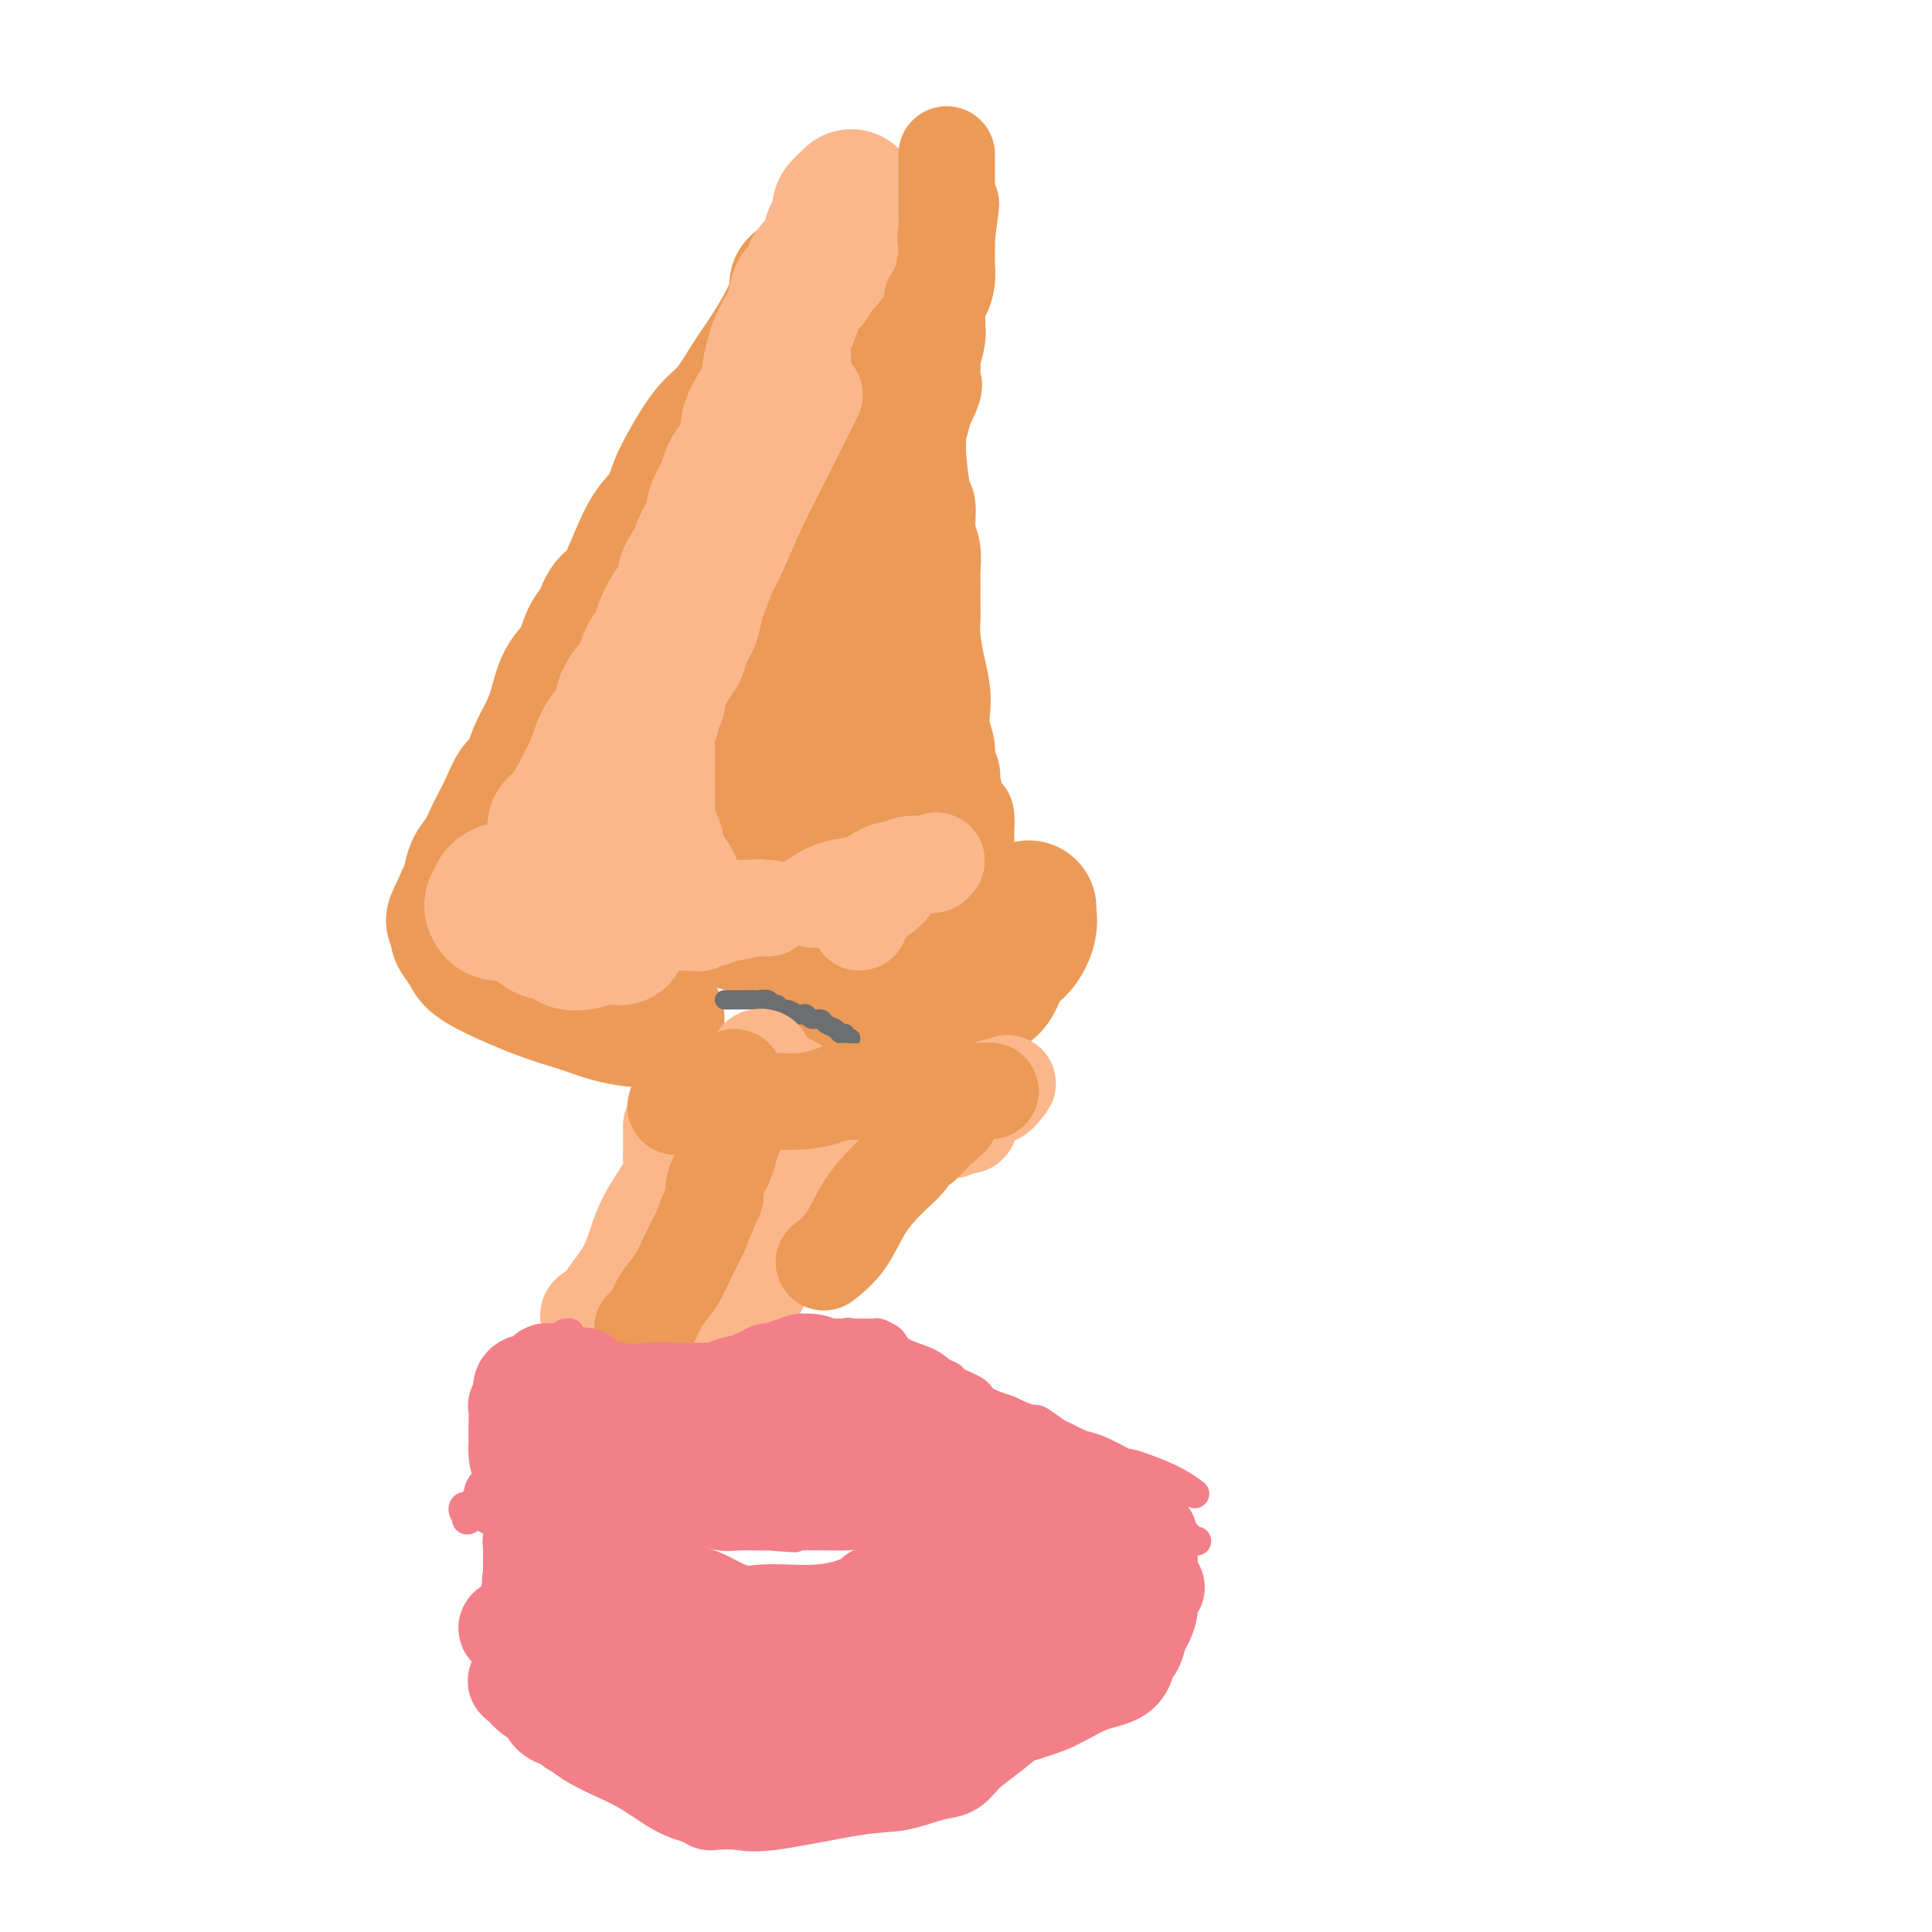 <svg viewBox='0 0 400 400' version='1.1' xmlns='http://www.w3.org/2000/svg' xmlns:xlink='http://www.w3.org/1999/xlink'><g fill='none' stroke='#EC9A57' stroke-width='28' stroke-linecap='round' stroke-linejoin='round'><path d='M165,59c0.070,0.596 0.140,1.193 0,2c-0.140,0.807 -0.491,1.826 -1,3c-0.509,1.174 -1.178,2.503 -2,4c-0.822,1.497 -1.798,3.161 -3,5c-1.202,1.839 -2.630,3.852 -4,6c-1.370,2.148 -2.683,4.431 -4,6c-1.317,1.569 -2.637,2.425 -4,4c-1.363,1.575 -2.770,3.869 -4,6c-1.230,2.131 -2.283,4.098 -3,6c-0.717,1.902 -1.098,3.738 -2,5c-0.902,1.262 -2.325,1.949 -4,5c-1.675,3.051 -3.603,8.466 -5,11c-1.397,2.534 -2.265,2.188 -3,3c-0.735,0.812 -1.338,2.782 -2,4c-0.662,1.218 -1.385,1.684 -2,3c-0.615,1.316 -1.123,3.484 -2,5c-0.877,1.516 -2.122,2.382 -3,4c-0.878,1.618 -1.390,3.989 -2,6c-0.610,2.011 -1.318,3.660 -2,5c-0.682,1.340 -1.338,2.369 -2,4c-0.662,1.631 -1.328,3.863 -2,5c-0.672,1.137 -1.349,1.179 -2,2c-0.651,0.821 -1.277,2.420 -2,4c-0.723,1.580 -1.541,3.141 -2,4c-0.459,0.859 -0.557,1.018 -1,2c-0.443,0.982 -1.232,2.789 -2,4c-0.768,1.211 -1.514,1.826 -2,3c-0.486,1.174 -0.710,2.907 -1,4c-0.290,1.093 -0.645,1.547 -1,2'/><path d='M96,186c-3.483,7.481 -1.691,3.682 -1,3c0.691,-0.682 0.282,1.753 0,3c-0.282,1.247 -0.436,1.307 0,2c0.436,0.693 1.462,2.021 2,3c0.538,0.979 0.589,1.611 3,3c2.411,1.389 7.184,3.535 11,5c3.816,1.465 6.675,2.249 9,3c2.325,0.751 4.115,1.469 6,2c1.885,0.531 3.864,0.874 5,1c1.136,0.126 1.428,0.034 2,0c0.572,-0.034 1.423,-0.009 2,0c0.577,0.009 0.879,0.003 1,0c0.121,-0.003 0.060,-0.001 0,0'/><path d='M213,188c-0.040,0.188 -0.080,0.375 0,1c0.080,0.625 0.279,1.687 0,3c-0.279,1.313 -1.037,2.877 -2,4c-0.963,1.123 -2.131,1.806 -3,3c-0.869,1.194 -1.439,2.901 -2,4c-0.561,1.099 -1.114,1.591 -2,2c-0.886,0.409 -2.104,0.737 -3,1c-0.896,0.263 -1.471,0.463 -4,1c-2.529,0.537 -7.014,1.412 -9,2c-1.986,0.588 -1.473,0.888 -2,1c-0.527,0.112 -2.093,0.036 -3,0c-0.907,-0.036 -1.156,-0.032 -1,0c0.156,0.032 0.716,0.093 0,0c-0.716,-0.093 -2.708,-0.340 -4,-1c-1.292,-0.660 -1.885,-1.732 -3,-3c-1.115,-1.268 -2.751,-2.731 -4,-4c-1.249,-1.269 -2.112,-2.343 -3,-3c-0.888,-0.657 -1.801,-0.898 -3,-2c-1.199,-1.102 -2.685,-3.066 -4,-4c-1.315,-0.934 -2.458,-0.839 -4,-1c-1.542,-0.161 -3.481,-0.579 -5,-1c-1.519,-0.421 -2.618,-0.845 -4,-1c-1.382,-0.155 -3.047,-0.043 -4,0c-0.953,0.043 -1.194,0.015 -2,0c-0.806,-0.015 -2.177,-0.019 -3,0c-0.823,0.019 -1.099,0.060 -3,0c-1.901,-0.060 -5.427,-0.222 -7,0c-1.573,0.222 -1.193,0.829 -2,1c-0.807,0.171 -2.802,-0.094 -4,0c-1.198,0.094 -1.599,0.547 -2,1'/><path d='M121,192c-4.419,0.249 -1.966,-0.127 -1,0c0.966,0.127 0.445,0.758 0,1c-0.445,0.242 -0.812,0.096 -1,0c-0.188,-0.096 -0.195,-0.143 -1,0c-0.805,0.143 -2.407,0.474 -3,1c-0.593,0.526 -0.178,1.245 0,1c0.178,-0.245 0.120,-1.455 0,-2c-0.120,-0.545 -0.303,-0.427 0,-1c0.303,-0.573 1.091,-1.838 2,-3c0.909,-1.162 1.937,-2.220 3,-4c1.063,-1.780 2.161,-4.280 3,-6c0.839,-1.720 1.421,-2.658 2,-4c0.579,-1.342 1.156,-3.086 2,-5c0.844,-1.914 1.957,-3.997 3,-6c1.043,-2.003 2.017,-3.924 3,-6c0.983,-2.076 1.976,-4.305 3,-7c1.024,-2.695 2.079,-5.856 3,-8c0.921,-2.144 1.710,-3.269 3,-5c1.290,-1.731 3.083,-4.066 4,-6c0.917,-1.934 0.959,-3.467 1,-5'/><path d='M147,127c5.632,-11.372 3.712,-6.303 4,-6c0.288,0.303 2.784,-4.161 4,-7c1.216,-2.839 1.153,-4.054 2,-6c0.847,-1.946 2.605,-4.623 4,-7c1.395,-2.377 2.426,-4.453 3,-7c0.574,-2.547 0.692,-5.564 2,-9c1.308,-3.436 3.808,-7.290 5,-10c1.192,-2.710 1.076,-4.276 2,-8c0.924,-3.724 2.888,-9.608 4,-13c1.112,-3.392 1.370,-4.294 2,-5c0.630,-0.706 1.631,-1.215 2,-2c0.369,-0.785 0.108,-1.845 0,-2c-0.108,-0.155 -0.061,0.594 0,1c0.061,0.406 0.137,0.467 0,1c-0.137,0.533 -0.486,1.536 -1,3c-0.514,1.464 -1.194,3.389 -2,6c-0.806,2.611 -1.740,5.909 -3,9c-1.260,3.091 -2.847,5.976 -4,9c-1.153,3.024 -1.874,6.186 -3,10c-1.126,3.814 -2.659,8.278 -4,12c-1.341,3.722 -2.489,6.702 -3,9c-0.511,2.298 -0.384,3.915 -1,7c-0.616,3.085 -1.973,7.638 -3,11c-1.027,3.362 -1.722,5.532 -3,9c-1.278,3.468 -3.139,8.234 -5,13'/><path d='M149,145c-5.408,15.524 -2.926,5.335 -3,5c-0.074,-0.335 -2.702,9.185 -4,14c-1.298,4.815 -1.265,4.923 -2,6c-0.735,1.077 -2.239,3.121 -3,5c-0.761,1.879 -0.779,3.593 -1,5c-0.221,1.407 -0.645,2.509 -1,4c-0.355,1.491 -0.641,3.372 -1,5c-0.359,1.628 -0.792,3.002 -1,4c-0.208,0.998 -0.193,1.619 0,2c0.193,0.381 0.563,0.523 2,-1c1.437,-1.523 3.941,-4.709 6,-8c2.059,-3.291 3.674,-6.686 6,-11c2.326,-4.314 5.362,-9.548 8,-14c2.638,-4.452 4.877,-8.121 7,-13c2.123,-4.879 4.130,-10.969 5,-15c0.870,-4.031 0.604,-6.002 1,-9c0.396,-2.998 1.454,-7.021 2,-10c0.546,-2.979 0.580,-4.912 1,-8c0.420,-3.088 1.227,-7.331 2,-11c0.773,-3.669 1.513,-6.765 2,-9c0.487,-2.235 0.722,-3.608 1,-5c0.278,-1.392 0.599,-2.801 1,-4c0.401,-1.199 0.882,-2.186 1,-3c0.118,-0.814 -0.126,-1.453 0,-2c0.126,-0.547 0.621,-1.002 1,-2c0.379,-0.998 0.640,-2.538 1,-4c0.360,-1.462 0.817,-2.846 1,-4c0.183,-1.154 0.091,-2.077 0,-3'/><path d='M181,59c2.878,-13.918 0.574,-4.214 0,-1c-0.574,3.214 0.583,-0.061 1,-1c0.417,-0.939 0.094,0.458 0,1c-0.094,0.542 0.039,0.230 0,2c-0.039,1.770 -0.251,5.623 -1,9c-0.749,3.377 -2.035,6.278 -3,10c-0.965,3.722 -1.610,8.263 -2,13c-0.390,4.737 -0.525,9.668 -1,15c-0.475,5.332 -1.289,11.064 -2,16c-0.711,4.936 -1.319,9.077 -2,13c-0.681,3.923 -1.436,7.628 -2,10c-0.564,2.372 -0.936,3.410 -1,5c-0.064,1.590 0.179,3.733 0,5c-0.179,1.267 -0.780,1.659 -1,2c-0.220,0.341 -0.059,0.630 0,1c0.059,0.370 0.017,0.820 0,1c-0.017,0.180 -0.008,0.090 0,0'/></g>
<g fill='none' stroke='#FBB78C' stroke-width='28' stroke-linecap='round' stroke-linejoin='round'><path d='M115,172c-0.091,-0.474 -0.182,-0.948 0,-1c0.182,-0.052 0.638,0.318 1,0c0.362,-0.318 0.629,-1.322 1,-2c0.371,-0.678 0.844,-1.028 2,-3c1.156,-1.972 2.995,-5.567 4,-8c1.005,-2.433 1.176,-3.705 2,-5c0.824,-1.295 2.300,-2.615 3,-4c0.700,-1.385 0.625,-2.836 1,-4c0.375,-1.164 1.199,-2.043 2,-3c0.801,-0.957 1.579,-1.993 2,-3c0.421,-1.007 0.484,-1.987 1,-3c0.516,-1.013 1.485,-2.060 2,-3c0.515,-0.940 0.576,-1.774 1,-3c0.424,-1.226 1.212,-2.844 2,-4c0.788,-1.156 1.577,-1.849 2,-3c0.423,-1.151 0.479,-2.761 1,-4c0.521,-1.239 1.505,-2.106 2,-3c0.495,-0.894 0.499,-1.814 1,-3c0.501,-1.186 1.499,-2.637 2,-4c0.501,-1.363 0.507,-2.637 1,-4c0.493,-1.363 1.475,-2.814 2,-4c0.525,-1.186 0.592,-2.108 1,-3c0.408,-0.892 1.156,-1.756 2,-3c0.844,-1.244 1.783,-2.870 2,-4c0.217,-1.130 -0.288,-1.766 0,-3c0.288,-1.234 1.368,-3.067 2,-4c0.632,-0.933 0.816,-0.967 1,-1'/><path d='M158,83c7.119,-14.702 3.417,-6.956 2,-5c-1.417,1.956 -0.548,-1.879 0,-4c0.548,-2.121 0.776,-2.528 1,-3c0.224,-0.472 0.446,-1.009 1,-2c0.554,-0.991 1.441,-2.438 2,-4c0.559,-1.562 0.791,-3.241 1,-4c0.209,-0.759 0.394,-0.597 1,-1c0.606,-0.403 1.633,-1.370 2,-2c0.367,-0.630 0.074,-0.925 0,-1c-0.074,-0.075 0.072,0.068 0,0c-0.072,-0.068 -0.360,-0.347 0,-1c0.360,-0.653 1.368,-1.680 2,-2c0.632,-0.320 0.887,0.066 1,0c0.113,-0.066 0.086,-0.582 0,-1c-0.086,-0.418 -0.229,-0.736 0,-1c0.229,-0.264 0.830,-0.475 1,-1c0.170,-0.525 -0.091,-1.363 0,-2c0.091,-0.637 0.533,-1.071 1,-2c0.467,-0.929 0.960,-2.352 1,-3c0.040,-0.648 -0.374,-0.521 0,-1c0.374,-0.479 1.535,-1.566 2,-2c0.465,-0.434 0.232,-0.217 0,0'/><path d='M108,184c-0.259,0.024 -0.518,0.048 -1,0c-0.482,-0.048 -1.187,-0.168 -2,0c-0.813,0.168 -1.733,0.623 -2,1c-0.267,0.377 0.118,0.676 0,1c-0.118,0.324 -0.739,0.674 -1,1c-0.261,0.326 -0.163,0.629 0,1c0.163,0.371 0.390,0.811 1,1c0.610,0.189 1.605,0.125 2,0c0.395,-0.125 0.192,-0.313 1,0c0.808,0.313 2.626,1.127 4,2c1.374,0.873 2.303,1.804 3,2c0.697,0.196 1.161,-0.344 2,0c0.839,0.344 2.054,1.570 3,2c0.946,0.430 1.623,0.064 2,0c0.377,-0.064 0.455,0.175 1,0c0.545,-0.175 1.558,-0.765 3,-1c1.442,-0.235 3.314,-0.114 4,0c0.686,0.114 0.185,0.223 0,0c-0.185,-0.223 -0.053,-0.778 0,-1c0.053,-0.222 0.026,-0.111 0,0'/><path d='M128,193c1.547,-0.394 0.414,-0.379 0,-1c-0.414,-0.621 -0.110,-1.880 0,-3c0.110,-1.120 0.026,-2.103 0,-3c-0.026,-0.897 0.005,-1.707 0,-2c-0.005,-0.293 -0.044,-0.067 0,0c0.044,0.067 0.173,-0.024 0,0c-0.173,0.024 -0.649,0.164 -1,0c-0.351,-0.164 -0.577,-0.632 -1,-1c-0.423,-0.368 -1.041,-0.635 -2,-1c-0.959,-0.365 -2.258,-0.829 -3,-1c-0.742,-0.171 -0.926,-0.049 -1,0c-0.074,0.049 -0.037,0.024 0,0'/></g>
<g fill='none' stroke='#6D6E70' stroke-width='4' stroke-linecap='round' stroke-linejoin='round'><path d='M150,207c0.336,-0.000 0.671,-0.000 1,0c0.329,0.000 0.650,0.000 1,0c0.350,-0.000 0.727,-0.001 1,0c0.273,0.001 0.440,0.004 1,0c0.560,-0.004 1.513,-0.016 2,0c0.487,0.016 0.507,0.061 1,0c0.493,-0.061 1.458,-0.228 2,0c0.542,0.228 0.660,0.849 1,1c0.340,0.151 0.903,-0.170 1,0c0.097,0.170 -0.272,0.829 0,1c0.272,0.171 1.185,-0.146 2,0c0.815,0.146 1.532,0.756 2,1c0.468,0.244 0.688,0.121 1,0c0.312,-0.121 0.717,-0.240 1,0c0.283,0.240 0.443,0.839 1,1c0.557,0.161 1.512,-0.116 2,0c0.488,0.116 0.508,0.623 1,1c0.492,0.377 1.456,0.623 2,1c0.544,0.377 0.668,0.886 1,1c0.332,0.114 0.873,-0.165 1,0c0.127,0.165 -0.158,0.775 0,1c0.158,0.225 0.759,0.064 1,0c0.241,-0.064 0.120,-0.032 0,0'/></g>
<g fill='none' stroke='#EC9A57' stroke-width='20' stroke-linecap='round' stroke-linejoin='round'><path d='M167,174c-0.193,0.483 -0.386,0.966 0,1c0.386,0.034 1.351,-0.379 2,0c0.649,0.379 0.982,1.552 2,3c1.018,1.448 2.720,3.173 4,4c1.280,0.827 2.138,0.757 3,1c0.862,0.243 1.729,0.798 2,1c0.271,0.202 -0.054,0.050 0,0c0.054,-0.050 0.486,0.003 1,0c0.514,-0.003 1.111,-0.060 2,0c0.889,0.060 2.069,0.237 3,1c0.931,0.763 1.612,2.110 3,3c1.388,0.890 3.481,1.321 5,2c1.519,0.679 2.463,1.604 3,2c0.537,0.396 0.666,0.261 1,0c0.334,-0.261 0.874,-0.650 1,-1c0.126,-0.350 -0.162,-0.661 0,-1c0.162,-0.339 0.776,-0.707 1,-2c0.224,-1.293 0.060,-3.512 0,-5c-0.060,-1.488 -0.016,-2.247 0,-3c0.016,-0.753 0.005,-1.501 0,-3c-0.005,-1.499 -0.002,-3.750 0,-6'/><path d='M200,171c0.282,-3.587 -0.512,-2.053 -1,-2c-0.488,0.053 -0.671,-1.375 -1,-3c-0.329,-1.625 -0.805,-3.449 -1,-4c-0.195,-0.551 -0.108,0.170 0,0c0.108,-0.170 0.239,-1.231 0,-2c-0.239,-0.769 -0.848,-1.247 -1,-2c-0.152,-0.753 0.153,-1.781 0,-3c-0.153,-1.219 -0.763,-2.629 -1,-4c-0.237,-1.371 -0.102,-2.702 0,-4c0.102,-1.298 0.171,-2.564 0,-4c-0.171,-1.436 -0.582,-3.043 -1,-5c-0.418,-1.957 -0.844,-4.264 -1,-6c-0.156,-1.736 -0.042,-2.902 0,-4c0.042,-1.098 0.011,-2.127 0,-3c-0.011,-0.873 -0.002,-1.591 0,-2c0.002,-0.409 -0.003,-0.508 0,-1c0.003,-0.492 0.016,-1.375 0,-2c-0.016,-0.625 -0.060,-0.991 0,-2c0.060,-1.009 0.222,-2.663 0,-4c-0.222,-1.337 -0.830,-2.359 -1,-4c-0.170,-1.641 0.098,-3.900 0,-5c-0.098,-1.100 -0.562,-1.041 -1,-3c-0.438,-1.959 -0.849,-5.935 -1,-8c-0.151,-2.065 -0.040,-2.220 0,-3c0.040,-0.780 0.011,-2.185 0,-3c-0.011,-0.815 -0.003,-1.039 0,-1c0.003,0.039 0.001,0.342 0,0c-0.001,-0.342 -0.000,-1.329 0,-2c0.000,-0.671 0.000,-1.027 0,-2c-0.000,-0.973 -0.000,-2.564 0,-4c0.000,-1.436 0.000,-2.718 0,-4'/><path d='M190,75c-0.524,-8.877 -0.334,-2.571 0,-1c0.334,1.571 0.811,-1.595 1,-3c0.189,-1.405 0.089,-1.051 0,-1c-0.089,0.051 -0.167,-0.201 0,-1c0.167,-0.799 0.580,-2.145 1,-3c0.420,-0.855 0.846,-1.218 1,-2c0.154,-0.782 0.037,-1.982 0,-2c-0.037,-0.018 0.007,1.147 0,2c-0.007,0.853 -0.064,1.392 0,2c0.064,0.608 0.250,1.283 0,5c-0.250,3.717 -0.935,10.477 -2,15c-1.065,4.523 -2.510,6.809 -3,9c-0.490,2.191 -0.025,4.288 0,6c0.025,1.712 -0.389,3.038 -1,5c-0.611,1.962 -1.417,4.558 -2,7c-0.583,2.442 -0.941,4.729 -1,7c-0.059,2.271 0.180,4.526 0,6c-0.180,1.474 -0.780,2.169 -1,4c-0.220,1.831 -0.059,4.800 0,7c0.059,2.200 0.017,3.631 0,6c-0.017,2.369 -0.008,5.675 0,8c0.008,2.325 0.016,3.670 0,5c-0.016,1.330 -0.056,2.645 0,6c0.056,3.355 0.207,8.749 0,12c-0.207,3.251 -0.774,4.357 -1,5c-0.226,0.643 -0.113,0.821 0,1'/><path d='M182,180c-0.158,7.526 -0.053,1.343 0,-2c0.053,-3.343 0.053,-3.844 0,-4c-0.053,-0.156 -0.158,0.034 0,-3c0.158,-3.034 0.579,-9.293 1,-14c0.421,-4.707 0.842,-7.862 1,-10c0.158,-2.138 0.054,-3.260 0,-4c-0.054,-0.740 -0.057,-1.100 0,-1c0.057,0.100 0.173,0.660 0,1c-0.173,0.340 -0.634,0.462 -1,2c-0.366,1.538 -0.635,4.494 -1,7c-0.365,2.506 -0.826,4.562 -1,6c-0.174,1.438 -0.063,2.257 0,3c0.063,0.743 0.077,1.409 0,2c-0.077,0.591 -0.246,1.105 0,1c0.246,-0.105 0.907,-0.830 1,-1c0.093,-0.170 -0.381,0.213 0,-1c0.381,-1.213 1.619,-4.024 2,-7c0.381,-2.976 -0.094,-6.117 0,-9c0.094,-2.883 0.756,-5.507 1,-7c0.244,-1.493 0.070,-1.855 0,-3c-0.070,-1.145 -0.035,-3.072 0,-5'/><path d='M185,131c0.569,-8.860 0.492,-6.511 1,-7c0.508,-0.489 1.600,-3.818 2,-6c0.400,-2.182 0.107,-3.219 0,-4c-0.107,-0.781 -0.029,-1.308 0,-2c0.029,-0.692 0.007,-1.551 0,-2c-0.007,-0.449 0.001,-0.489 0,-1c-0.001,-0.511 -0.010,-1.495 0,-2c0.010,-0.505 0.038,-0.532 0,-2c-0.038,-1.468 -0.142,-4.376 0,-6c0.142,-1.624 0.532,-1.964 1,-3c0.468,-1.036 1.015,-2.767 1,-4c-0.015,-1.233 -0.593,-1.969 0,-4c0.593,-2.031 2.355,-5.358 3,-7c0.645,-1.642 0.172,-1.599 0,-2c-0.172,-0.401 -0.042,-1.245 0,-2c0.042,-0.755 -0.003,-1.420 0,-2c0.003,-0.580 0.054,-1.073 0,-1c-0.054,0.073 -0.211,0.713 0,0c0.211,-0.713 0.791,-2.777 1,-4c0.209,-1.223 0.046,-1.604 0,-2c-0.046,-0.396 0.026,-0.805 0,-2c-0.026,-1.195 -0.151,-3.175 0,-4c0.151,-0.825 0.576,-0.496 1,-1c0.424,-0.504 0.846,-1.842 1,-3c0.154,-1.158 0.041,-2.135 0,-3c-0.041,-0.865 -0.011,-1.617 0,-2c0.011,-0.383 0.003,-0.395 0,-1c-0.003,-0.605 -0.002,-1.802 0,-3'/><path d='M196,49c1.702,-12.874 0.456,-4.059 0,-1c-0.456,3.059 -0.122,0.361 0,-1c0.122,-1.361 0.033,-1.384 0,-2c-0.033,-0.616 -0.009,-1.825 0,-3c0.009,-1.175 0.002,-2.315 0,-4c-0.002,-1.685 -0.001,-3.915 0,-5c0.001,-1.085 0.000,-1.024 0,-1c-0.000,0.024 -0.000,0.012 0,0'/></g>
<g fill='none' stroke='#FBB78C' stroke-width='20' stroke-linecap='round' stroke-linejoin='round'><path d='M184,184c0.098,-0.023 0.195,-0.045 0,0c-0.195,0.045 -0.683,0.159 -1,0c-0.317,-0.159 -0.463,-0.590 -1,0c-0.537,0.590 -1.464,2.201 -2,3c-0.536,0.799 -0.680,0.785 -1,1c-0.320,0.215 -0.814,0.658 -1,1c-0.186,0.342 -0.063,0.583 0,1c0.063,0.417 0.066,1.009 0,1c-0.066,-0.009 -0.203,-0.620 0,-1c0.203,-0.380 0.745,-0.529 1,-1c0.255,-0.471 0.224,-1.265 1,-2c0.776,-0.735 2.361,-1.412 3,-2c0.639,-0.588 0.333,-1.086 1,-2c0.667,-0.914 2.308,-2.245 3,-3c0.692,-0.755 0.434,-0.934 1,-1c0.566,-0.066 1.956,-0.018 3,0c1.044,0.018 1.743,0.005 2,0c0.257,-0.005 0.074,-0.001 0,0c-0.074,0.001 -0.037,0.001 0,0'/><path d='M193,179c2.124,-1.552 -0.067,-0.430 -1,0c-0.933,0.430 -0.608,0.170 -1,0c-0.392,-0.170 -1.499,-0.249 -2,0c-0.501,0.249 -0.394,0.825 -1,1c-0.606,0.175 -1.925,-0.051 -3,0c-1.075,0.051 -1.907,0.378 -3,1c-1.093,0.622 -2.448,1.538 -4,2c-1.552,0.462 -3.303,0.471 -5,1c-1.697,0.529 -3.342,1.580 -4,2c-0.658,0.420 -0.329,0.210 0,0'/><path d='M135,191c-0.207,-0.000 -0.414,-0.000 0,0c0.414,0.000 1.449,0.001 2,0c0.551,-0.001 0.619,-0.004 1,0c0.381,0.004 1.077,0.016 2,0c0.923,-0.016 2.074,-0.061 3,0c0.926,0.061 1.628,0.228 2,0c0.372,-0.228 0.414,-0.849 1,-1c0.586,-0.151 1.714,0.170 2,0c0.286,-0.170 -0.272,-0.830 0,-1c0.272,-0.170 1.372,0.151 3,0c1.628,-0.151 3.783,-0.772 5,-1c1.217,-0.228 1.494,-0.061 2,0c0.506,0.061 1.240,0.016 1,0c-0.240,-0.016 -1.454,-0.004 -2,0c-0.546,0.004 -0.422,0.001 -1,0c-0.578,-0.001 -1.856,-0.000 -3,0c-1.144,0.000 -2.154,0.000 -3,0c-0.846,-0.000 -1.527,-0.000 -2,0c-0.473,0.000 -0.736,0.000 -1,0'/><path d='M147,188c-2.036,-0.111 -1.126,-0.389 -1,-1c0.126,-0.611 -0.530,-1.554 -1,-2c-0.470,-0.446 -0.752,-0.394 -1,-1c-0.248,-0.606 -0.462,-1.871 -1,-3c-0.538,-1.129 -1.402,-2.122 -2,-3c-0.598,-0.878 -0.931,-1.640 -1,-2c-0.069,-0.360 0.125,-0.316 0,-1c-0.125,-0.684 -0.569,-2.094 -1,-3c-0.431,-0.906 -0.847,-1.308 -1,-2c-0.153,-0.692 -0.041,-1.676 0,-3c0.041,-1.324 0.011,-2.989 0,-4c-0.011,-1.011 -0.004,-1.366 0,-2c0.004,-0.634 0.005,-1.545 0,-2c-0.005,-0.455 -0.016,-0.455 0,-1c0.016,-0.545 0.060,-1.636 0,-3c-0.060,-1.364 -0.225,-3.000 0,-4c0.225,-1.000 0.841,-1.362 1,-2c0.159,-0.638 -0.139,-1.550 0,-2c0.139,-0.450 0.715,-0.436 1,-1c0.285,-0.564 0.279,-1.704 0,-2c-0.279,-0.296 -0.832,0.251 0,-1c0.832,-1.251 3.049,-4.302 4,-6c0.951,-1.698 0.636,-2.043 1,-3c0.364,-0.957 1.406,-2.527 2,-4c0.594,-1.473 0.741,-2.849 1,-4c0.259,-1.151 0.629,-2.075 1,-3'/><path d='M149,123c2.083,-5.338 1.792,-4.683 2,-5c0.208,-0.317 0.915,-1.607 2,-4c1.085,-2.393 2.549,-5.889 4,-9c1.451,-3.111 2.891,-5.838 5,-10c2.109,-4.162 4.888,-9.761 6,-12c1.112,-2.239 0.556,-1.120 0,0'/><path d='M139,233c0.001,0.246 0.001,0.491 0,1c-0.001,0.509 -0.004,1.281 0,2c0.004,0.719 0.016,1.386 0,2c-0.016,0.614 -0.061,1.177 0,2c0.061,0.823 0.226,1.908 0,3c-0.226,1.092 -0.845,2.190 -2,4c-1.155,1.810 -2.847,4.330 -4,7c-1.153,2.670 -1.766,5.489 -3,8c-1.234,2.511 -3.087,4.715 -4,6c-0.913,1.285 -0.886,1.650 -1,2c-0.114,0.350 -0.369,0.684 -1,1c-0.631,0.316 -1.638,0.615 -2,1c-0.362,0.385 -0.078,0.857 0,1c0.078,0.143 -0.049,-0.042 0,0c0.049,0.042 0.275,0.313 1,0c0.725,-0.313 1.949,-1.208 3,-2c1.051,-0.792 1.928,-1.480 3,-3c1.072,-1.520 2.340,-3.871 4,-6c1.660,-2.129 3.713,-4.034 5,-6c1.287,-1.966 1.808,-3.991 3,-6c1.192,-2.009 3.055,-4.003 4,-5c0.945,-0.997 0.973,-0.999 1,-1'/><path d='M146,244c3.890,-4.860 1.617,-2.510 1,-2c-0.617,0.510 0.424,-0.819 1,-2c0.576,-1.181 0.689,-2.213 1,-3c0.311,-0.787 0.820,-1.329 1,-2c0.180,-0.671 0.031,-1.472 0,-2c-0.031,-0.528 0.054,-0.782 0,-1c-0.054,-0.218 -0.249,-0.401 0,-1c0.249,-0.599 0.943,-1.614 1,-2c0.057,-0.386 -0.523,-0.142 -1,0c-0.477,0.142 -0.851,0.184 -1,0c-0.149,-0.184 -0.075,-0.592 0,-1'/><path d='M149,228c0.641,-2.414 0.744,-0.450 1,0c0.256,0.450 0.664,-0.613 1,-1c0.336,-0.387 0.601,-0.097 1,0c0.399,0.097 0.934,0.002 1,0c0.066,-0.002 -0.336,0.087 0,0c0.336,-0.087 1.411,-0.352 2,-1c0.589,-0.648 0.694,-1.679 1,-2c0.306,-0.321 0.814,0.069 1,0c0.186,-0.069 0.049,-0.596 0,-1c-0.049,-0.404 -0.009,-0.683 0,-1c0.009,-0.317 -0.011,-0.670 0,-1c0.011,-0.330 0.055,-0.636 0,-1c-0.055,-0.364 -0.209,-0.784 0,-1c0.209,-0.216 0.781,-0.226 1,0c0.219,0.226 0.086,0.688 0,1c-0.086,0.312 -0.126,0.475 0,1c0.126,0.525 0.419,1.410 1,2c0.581,0.590 1.452,0.883 2,1c0.548,0.117 0.774,0.059 1,0'/><path d='M162,224c0.740,0.477 0.090,0.170 0,0c-0.090,-0.170 0.380,-0.204 1,0c0.620,0.204 1.389,0.647 2,1c0.611,0.353 1.065,0.617 2,1c0.935,0.383 2.351,0.885 3,1c0.649,0.115 0.530,-0.158 1,0c0.470,0.158 1.530,0.746 2,1c0.470,0.254 0.351,0.173 1,0c0.649,-0.173 2.066,-0.439 4,0c1.934,0.439 4.386,1.582 6,2c1.614,0.418 2.391,0.111 3,0c0.609,-0.111 1.051,-0.027 1,0c-0.051,0.027 -0.595,-0.003 -1,0c-0.405,0.003 -0.671,0.039 -1,0c-0.329,-0.039 -0.721,-0.151 -1,0c-0.279,0.151 -0.446,0.566 -1,1c-0.554,0.434 -1.495,0.886 -2,1c-0.505,0.114 -0.573,-0.110 -1,0c-0.427,0.110 -1.214,0.555 -2,1'/><path d='M179,233c-1.875,0.666 -2.563,0.830 -3,1c-0.437,0.170 -0.623,0.346 -1,1c-0.377,0.654 -0.945,1.787 -1,2c-0.055,0.213 0.405,-0.493 0,0c-0.405,0.493 -1.673,2.187 -3,4c-1.327,1.813 -2.714,3.746 -4,6c-1.286,2.254 -2.472,4.830 -4,8c-1.528,3.170 -3.400,6.936 -5,10c-1.600,3.064 -2.929,5.427 -4,7c-1.071,1.573 -1.884,2.357 -3,4c-1.116,1.643 -2.533,4.145 -3,5c-0.467,0.855 0.017,0.064 0,0c-0.017,-0.064 -0.535,0.601 0,0c0.535,-0.601 2.123,-2.466 3,-5c0.877,-2.534 1.044,-5.738 2,-9c0.956,-3.262 2.701,-6.583 4,-9c1.299,-2.417 2.152,-3.929 3,-5c0.848,-1.071 1.691,-1.699 2,-3c0.309,-1.301 0.083,-3.273 0,-4c-0.083,-0.727 -0.024,-0.208 0,0c0.024,0.208 0.012,0.104 0,0'/><path d='M162,246c2.277,-5.225 0.971,-0.787 0,1c-0.971,1.787 -1.606,0.925 -2,1c-0.394,0.075 -0.547,1.089 -3,4c-2.453,2.911 -7.208,7.719 -9,10c-1.792,2.281 -0.623,2.035 -1,3c-0.377,0.965 -2.301,3.141 -3,4c-0.699,0.859 -0.173,0.400 0,0c0.173,-0.400 -0.007,-0.741 0,-1c0.007,-0.259 0.201,-0.437 0,-1c-0.201,-0.563 -0.797,-1.512 -1,-2c-0.203,-0.488 -0.013,-0.517 0,-2c0.013,-1.483 -0.150,-4.420 0,-7c0.150,-2.580 0.615,-4.802 1,-6c0.385,-1.198 0.691,-1.373 1,-2c0.309,-0.627 0.622,-1.707 1,-2c0.378,-0.293 0.822,0.202 1,0c0.178,-0.202 0.089,-1.101 0,-2'/><path d='M147,244c0.838,-2.265 0.932,-1.927 1,-2c0.068,-0.073 0.110,-0.555 0,-1c-0.110,-0.445 -0.373,-0.851 0,-1c0.373,-0.149 1.383,-0.040 2,0c0.617,0.040 0.840,0.011 1,0c0.160,-0.011 0.258,-0.003 1,0c0.742,0.003 2.127,0.003 4,0c1.873,-0.003 4.234,-0.007 6,0c1.766,0.007 2.937,0.026 4,0c1.063,-0.026 2.017,-0.098 3,0c0.983,0.098 1.995,0.367 3,0c1.005,-0.367 2.004,-1.368 3,-2c0.996,-0.632 1.991,-0.895 3,-1c1.009,-0.105 2.032,-0.051 2,0c-0.032,0.051 -1.121,0.101 0,0c1.121,-0.101 4.451,-0.353 7,-1c2.549,-0.647 4.318,-1.690 6,-2c1.682,-0.310 3.279,0.113 4,0c0.721,-0.113 0.567,-0.761 1,-1c0.433,-0.239 1.453,-0.070 2,0c0.547,0.070 0.621,0.039 1,-1c0.379,-1.039 1.064,-3.087 2,-4c0.936,-0.913 2.125,-0.689 3,-1c0.875,-0.311 1.438,-1.155 2,-2'/><path d='M208,225c1.536,-1.393 -0.125,-0.375 -1,0c-0.875,0.375 -0.964,0.107 -1,0c-0.036,-0.107 -0.018,-0.054 0,0'/></g>
<g fill='none' stroke='#EC9A57' stroke-width='20' stroke-linecap='round' stroke-linejoin='round'><path d='M133,275c0.351,-0.410 0.703,-0.819 1,-1c0.297,-0.181 0.541,-0.132 1,-1c0.459,-0.868 1.135,-2.652 2,-4c0.865,-1.348 1.920,-2.259 3,-4c1.080,-1.741 2.185,-4.311 3,-6c0.815,-1.689 1.341,-2.495 2,-4c0.659,-1.505 1.451,-3.708 2,-5c0.549,-1.292 0.854,-1.672 1,-2c0.146,-0.328 0.133,-0.605 0,-1c-0.133,-0.395 -0.386,-0.908 0,-2c0.386,-1.092 1.410,-2.764 2,-4c0.590,-1.236 0.747,-2.036 1,-3c0.253,-0.964 0.604,-2.093 1,-3c0.396,-0.907 0.838,-1.591 1,-2c0.162,-0.409 0.043,-0.543 0,-1c-0.043,-0.457 -0.011,-1.236 0,-2c0.011,-0.764 0.000,-1.511 0,-2c-0.000,-0.489 0.010,-0.719 0,-1c-0.010,-0.281 -0.041,-0.614 0,-1c0.041,-0.386 0.155,-0.825 0,-1c-0.155,-0.175 -0.577,-0.088 -1,0'/><path d='M152,225c0.596,-3.867 -0.413,-1.033 -1,0c-0.587,1.033 -0.752,0.267 -1,0c-0.248,-0.267 -0.577,-0.034 -1,0c-0.423,0.034 -0.938,-0.131 -1,0c-0.062,0.131 0.330,0.557 0,1c-0.330,0.443 -1.384,0.902 -2,1c-0.616,0.098 -0.796,-0.166 -1,0c-0.204,0.166 -0.433,0.763 -1,1c-0.567,0.237 -1.470,0.116 -2,0c-0.530,-0.116 -0.685,-0.226 -1,0c-0.315,0.226 -0.789,0.789 -1,1c-0.211,0.211 -0.159,0.071 0,0c0.159,-0.071 0.424,-0.071 1,0c0.576,0.071 1.464,0.215 2,0c0.536,-0.215 0.721,-0.789 1,-1c0.279,-0.211 0.651,-0.060 1,0c0.349,0.060 0.674,0.030 1,0'/><path d='M146,228c0.854,0.000 0.989,0.000 1,0c0.011,-0.000 -0.103,-0.000 1,0c1.103,0.000 3.423,0.000 5,0c1.577,-0.000 2.411,-0.000 3,0c0.589,0.000 0.933,0.001 1,0c0.067,-0.001 -0.141,-0.003 0,0c0.141,0.003 0.633,0.011 1,0c0.367,-0.011 0.609,-0.041 2,0c1.391,0.041 3.929,0.155 6,0c2.071,-0.155 3.673,-0.577 5,-1c1.327,-0.423 2.379,-0.845 3,-1c0.621,-0.155 0.812,-0.041 1,0c0.188,0.041 0.372,0.011 1,0c0.628,-0.011 1.698,-0.003 3,0c1.302,0.003 2.835,0.001 4,0c1.165,-0.001 1.963,-0.000 3,0c1.037,0.000 2.313,0.000 3,0c0.687,-0.000 0.785,-0.000 1,0c0.215,0.000 0.548,0.000 1,0c0.452,-0.000 1.025,-0.000 2,0c0.975,0.000 2.354,0.000 3,0c0.646,-0.000 0.558,-0.000 1,0c0.442,0.000 1.412,0.000 2,0c0.588,-0.000 0.794,-0.000 1,0'/><path d='M200,226c8.828,-0.309 3.897,-0.083 2,0c-1.897,0.083 -0.760,0.022 0,0c0.760,-0.022 1.143,-0.006 1,0c-0.143,0.006 -0.811,0.002 -1,0c-0.189,-0.002 0.103,-0.000 0,0c-0.103,0.000 -0.601,0.000 -1,0c-0.399,-0.000 -0.700,-0.000 -1,0'/><path d='M200,226c-0.643,0.499 -0.750,1.746 -1,2c-0.250,0.254 -0.645,-0.484 -1,0c-0.355,0.484 -0.672,2.190 -1,3c-0.328,0.810 -0.666,0.724 -1,1c-0.334,0.276 -0.663,0.915 -1,1c-0.337,0.085 -0.683,-0.385 -1,0c-0.317,0.385 -0.606,1.624 -1,2c-0.394,0.376 -0.893,-0.112 -1,0c-0.107,0.112 0.177,0.823 0,1c-0.177,0.177 -0.815,-0.180 -1,0c-0.185,0.180 0.082,0.898 0,1c-0.082,0.102 -0.513,-0.413 -1,0c-0.487,0.413 -1.031,1.754 -2,3c-0.969,1.246 -2.362,2.397 -4,4c-1.638,1.603 -3.522,3.656 -5,6c-1.478,2.344 -2.552,4.977 -4,7c-1.448,2.023 -3.271,3.435 -4,4c-0.729,0.565 -0.365,0.282 0,0'/></g>
<g fill='none' stroke='#F37F89' stroke-width='6' stroke-linecap='round' stroke-linejoin='round'><path d='M117,276c0.478,-0.063 0.957,-0.127 1,0c0.043,0.127 -0.348,0.443 0,1c0.348,0.557 1.435,1.354 2,2c0.565,0.646 0.609,1.140 1,2c0.391,0.860 1.128,2.087 2,3c0.872,0.913 1.878,1.513 3,2c1.122,0.487 2.360,0.863 3,1c0.640,0.137 0.682,0.037 1,0c0.318,-0.037 0.913,-0.010 1,0c0.087,0.010 -0.332,0.003 0,0c0.332,-0.003 1.415,-0.001 2,0c0.585,0.001 0.671,0.000 1,0c0.329,-0.000 0.901,-0.000 1,0c0.099,0.000 -0.276,0.000 0,0c0.276,-0.000 1.201,-0.000 2,0c0.799,0.000 1.472,0.000 2,0c0.528,-0.000 0.911,-0.000 1,0c0.089,0.000 -0.118,0.000 0,0c0.118,-0.000 0.559,-0.000 1,0'/><path d='M141,287c2.544,0.141 1.405,-0.006 1,0c-0.405,0.006 -0.074,0.166 1,0c1.074,-0.166 2.893,-0.658 5,-1c2.107,-0.342 4.502,-0.536 7,-1c2.498,-0.464 5.098,-1.200 7,-2c1.902,-0.800 3.106,-1.663 4,-2c0.894,-0.337 1.479,-0.146 2,0c0.521,0.146 0.978,0.248 1,0c0.022,-0.248 -0.390,-0.844 0,-1c0.390,-0.156 1.583,0.130 2,0c0.417,-0.130 0.059,-0.676 0,-1c-0.059,-0.324 0.180,-0.427 1,-1c0.820,-0.573 2.221,-1.616 3,-2c0.779,-0.384 0.937,-0.110 1,0c0.063,0.110 0.032,0.055 0,0'/><path d='M165,281c0.438,-0.023 0.877,-0.046 1,0c0.123,0.046 -0.069,0.163 0,0c0.069,-0.163 0.400,-0.604 1,-1c0.600,-0.396 1.470,-0.747 2,-1c0.530,-0.253 0.718,-0.407 1,-1c0.282,-0.593 0.656,-1.623 1,-2c0.344,-0.377 0.658,-0.101 1,0c0.342,0.101 0.711,0.027 1,0c0.289,-0.027 0.497,-0.007 1,0c0.503,0.007 1.299,0.001 2,0c0.701,-0.001 1.305,0.003 2,0c0.695,-0.003 1.482,-0.013 2,0c0.518,0.013 0.769,0.048 1,0c0.231,-0.048 0.442,-0.179 1,0c0.558,0.179 1.461,0.667 2,1c0.539,0.333 0.712,0.509 1,1c0.288,0.491 0.690,1.297 2,2c1.310,0.703 3.528,1.305 5,2c1.472,0.695 2.198,1.485 3,2c0.802,0.515 1.679,0.757 2,1c0.321,0.243 0.086,0.488 1,1c0.914,0.512 2.977,1.292 4,2c1.023,0.708 1.007,1.345 2,2c0.993,0.655 2.997,1.327 5,2'/><path d='M209,292c5.397,2.704 4.889,1.465 6,2c1.111,0.535 3.839,2.845 6,4c2.161,1.155 3.753,1.154 6,2c2.247,0.846 5.149,2.539 6,3c0.851,0.461 -0.349,-0.309 1,0c1.349,0.309 5.248,1.699 8,3c2.752,1.301 4.358,2.515 5,3c0.642,0.485 0.321,0.243 0,0'/><path d='M116,278c-0.198,-0.120 -0.395,-0.239 -1,0c-0.605,0.239 -1.616,0.837 -2,1c-0.384,0.163 -0.140,-0.110 0,0c0.140,0.110 0.177,0.602 0,1c-0.177,0.398 -0.568,0.703 -1,1c-0.432,0.297 -0.904,0.585 -1,1c-0.096,0.415 0.186,0.956 0,1c-0.186,0.044 -0.838,-0.410 -1,0c-0.162,0.410 0.167,1.683 0,2c-0.167,0.317 -0.829,-0.322 -1,0c-0.171,0.322 0.150,1.606 0,2c-0.150,0.394 -0.771,-0.102 -1,0c-0.229,0.102 -0.065,0.801 0,1c0.065,0.199 0.031,-0.101 0,0c-0.031,0.101 -0.060,0.604 0,1c0.060,0.396 0.208,0.685 0,1c-0.208,0.315 -0.773,0.657 -1,1c-0.227,0.343 -0.116,0.689 0,1c0.116,0.311 0.237,0.589 0,1c-0.237,0.411 -0.833,0.957 -1,1c-0.167,0.043 0.095,-0.416 0,0c-0.095,0.416 -0.548,1.708 -1,3'/><path d='M105,297c-1.920,3.129 -1.218,1.450 -1,1c0.218,-0.450 -0.046,0.329 0,1c0.046,0.671 0.401,1.236 0,2c-0.401,0.764 -1.558,1.728 -2,2c-0.442,0.272 -0.170,-0.147 0,0c0.170,0.147 0.239,0.861 0,1c-0.239,0.139 -0.786,-0.296 -1,0c-0.214,0.296 -0.095,1.322 0,2c0.095,0.678 0.165,1.008 0,1c-0.165,-0.008 -0.565,-0.352 -1,0c-0.435,0.352 -0.904,1.401 -1,2c-0.096,0.599 0.181,0.748 0,1c-0.181,0.252 -0.820,0.607 -1,1c-0.180,0.393 0.098,0.824 0,1c-0.098,0.176 -0.573,0.099 -1,0c-0.427,-0.099 -0.807,-0.219 -1,0c-0.193,0.219 -0.198,0.777 0,1c0.198,0.223 0.599,0.112 1,0'/><path d='M97,313c-1.113,2.718 0.104,1.512 1,1c0.896,-0.512 1.472,-0.330 2,0c0.528,0.330 1.007,0.806 2,1c0.993,0.194 2.500,0.104 4,0c1.500,-0.104 2.993,-0.224 4,0c1.007,0.224 1.529,0.792 2,1c0.471,0.208 0.892,0.056 1,0c0.108,-0.056 -0.098,-0.015 0,0c0.098,0.015 0.498,0.004 1,0c0.502,-0.004 1.104,-0.001 2,0c0.896,0.001 2.085,0.000 3,0c0.915,-0.000 1.556,-0.000 2,0c0.444,0.000 0.689,0.000 1,0c0.311,-0.000 0.687,-0.000 1,0c0.313,0.000 0.564,0.000 1,0c0.436,-0.000 1.056,-0.000 2,0c0.944,0.000 2.210,0.000 3,0c0.790,-0.000 1.102,-0.001 2,0c0.898,0.001 2.380,0.004 3,0c0.620,-0.004 0.377,-0.016 1,0c0.623,0.016 2.112,0.061 3,0c0.888,-0.061 1.175,-0.226 2,0c0.825,0.226 2.188,0.845 3,1c0.812,0.155 1.072,-0.155 2,0c0.928,0.155 2.525,0.773 4,1c1.475,0.227 2.828,0.061 4,0c1.172,-0.061 2.162,-0.016 3,0c0.838,0.016 1.525,0.005 2,0c0.475,-0.005 0.737,-0.002 1,0'/><path d='M159,318c10.004,0.774 4.014,0.208 2,0c-2.014,-0.208 -0.053,-0.057 1,0c1.053,0.057 1.199,0.019 3,0c1.801,-0.019 5.257,-0.019 7,0c1.743,0.019 1.775,0.058 3,0c1.225,-0.058 3.645,-0.212 5,0c1.355,0.212 1.645,0.789 2,1c0.355,0.211 0.775,0.057 1,0c0.225,-0.057 0.255,-0.015 1,0c0.745,0.015 2.205,0.004 3,0c0.795,-0.004 0.924,-0.001 2,0c1.076,0.001 3.100,0.000 5,0c1.900,-0.000 3.676,-0.000 5,0c1.324,0.000 2.196,0.000 3,0c0.804,-0.000 1.539,-0.000 2,0c0.461,0.000 0.648,0.000 1,0c0.352,-0.000 0.869,-0.000 1,0c0.131,0.000 -0.125,0.000 1,0c1.125,-0.000 3.629,-0.000 5,0c1.371,0.000 1.608,0.000 3,0c1.392,-0.000 3.937,-0.000 5,0c1.063,0.000 0.642,0.000 1,0c0.358,-0.000 1.496,-0.000 2,0c0.504,0.000 0.375,0.000 1,0c0.625,-0.000 2.005,-0.000 3,0c0.995,0.000 1.607,0.000 3,0c1.393,-0.000 3.567,-0.000 5,0c1.433,0.000 2.124,0.000 3,0c0.876,-0.000 1.938,-0.000 3,0'/><path d='M241,319c12.864,0.138 4.025,-0.015 1,0c-3.025,0.015 -0.236,0.200 1,0c1.236,-0.200 0.919,-0.786 1,-1c0.081,-0.214 0.560,-0.058 1,0c0.440,0.058 0.840,0.016 1,0c0.160,-0.016 0.080,-0.008 0,0'/></g>
<g fill='none' stroke='#F37F89' stroke-width='20' stroke-linecap='round' stroke-linejoin='round'><path d='M113,290c-0.000,0.322 -0.000,0.643 0,1c0.000,0.357 0.001,0.749 0,1c-0.001,0.251 -0.004,0.362 0,1c0.004,0.638 0.014,1.803 0,3c-0.014,1.197 -0.053,2.426 0,4c0.053,1.574 0.198,3.493 0,5c-0.198,1.507 -0.738,2.600 0,4c0.738,1.400 2.754,3.105 4,4c1.246,0.895 1.721,0.980 2,1c0.279,0.020 0.360,-0.025 1,0c0.640,0.025 1.838,0.120 2,0c0.162,-0.120 -0.713,-0.454 0,-1c0.713,-0.546 3.013,-1.304 4,-2c0.987,-0.696 0.659,-1.331 1,-2c0.341,-0.669 1.349,-1.373 2,-2c0.651,-0.627 0.945,-1.176 1,-2c0.055,-0.824 -0.128,-1.923 0,-3c0.128,-1.077 0.566,-2.131 0,-3c-0.566,-0.869 -2.136,-1.553 -3,-2c-0.864,-0.447 -1.024,-0.658 -1,-1c0.024,-0.342 0.230,-0.817 0,-1c-0.230,-0.183 -0.898,-0.076 -2,0c-1.102,0.076 -2.638,0.120 -4,0c-1.362,-0.120 -2.551,-0.403 -4,0c-1.449,0.403 -3.159,1.493 -4,2c-0.841,0.507 -0.812,0.431 -1,1c-0.188,0.569 -0.594,1.785 -1,3'/><path d='M110,301c-0.901,1.288 -0.153,1.507 0,2c0.153,0.493 -0.290,1.258 0,2c0.290,0.742 1.312,1.461 2,2c0.688,0.539 1.041,0.899 2,1c0.959,0.101 2.525,-0.057 4,0c1.475,0.057 2.858,0.328 4,0c1.142,-0.328 2.043,-1.254 3,-2c0.957,-0.746 1.969,-1.313 3,-2c1.031,-0.687 2.080,-1.494 3,-2c0.920,-0.506 1.711,-0.710 2,-1c0.289,-0.290 0.077,-0.667 0,-1c-0.077,-0.333 -0.020,-0.622 0,-1c0.020,-0.378 0.003,-0.845 0,-1c-0.003,-0.155 0.008,0.001 0,0c-0.008,-0.001 -0.034,-0.157 0,0c0.034,0.157 0.129,0.629 0,1c-0.129,0.371 -0.483,0.640 0,1c0.483,0.360 1.804,0.812 2,1c0.196,0.188 -0.732,0.113 0,0c0.732,-0.113 3.124,-0.265 5,-1c1.876,-0.735 3.235,-2.053 4,-3c0.765,-0.947 0.937,-1.524 1,-2c0.063,-0.476 0.018,-0.850 0,-1c-0.018,-0.150 -0.009,-0.075 0,0'/><path d='M145,294c0.578,-0.945 -0.477,-0.309 -1,0c-0.523,0.309 -0.513,0.290 -1,0c-0.487,-0.290 -1.471,-0.851 -2,-1c-0.529,-0.149 -0.603,0.115 -1,0c-0.397,-0.115 -1.118,-0.609 -2,-1c-0.882,-0.391 -1.924,-0.680 -3,-1c-1.076,-0.320 -2.184,-0.670 -3,-1c-0.816,-0.330 -1.340,-0.639 -2,-1c-0.660,-0.361 -1.456,-0.772 -2,-1c-0.544,-0.228 -0.836,-0.271 -1,0c-0.164,0.271 -0.199,0.857 0,1c0.199,0.143 0.631,-0.158 1,0c0.369,0.158 0.675,0.774 1,1c0.325,0.226 0.670,0.060 1,0c0.330,-0.060 0.647,-0.016 1,0c0.353,0.016 0.742,0.004 1,0c0.258,-0.004 0.384,-0.001 2,0c1.616,0.001 4.722,0.000 6,0c1.278,-0.000 0.729,-0.000 1,0c0.271,0.000 1.363,0.000 2,0c0.637,-0.000 0.818,-0.000 1,0'/><path d='M144,290c2.454,0.301 0.590,0.054 0,0c-0.590,-0.054 0.094,0.087 1,0c0.906,-0.087 2.036,-0.400 3,-1c0.964,-0.600 1.764,-1.485 3,-2c1.236,-0.515 2.907,-0.659 4,-1c1.093,-0.341 1.607,-0.879 2,-1c0.393,-0.121 0.663,0.174 1,0c0.337,-0.174 0.740,-0.817 1,-1c0.260,-0.183 0.377,0.094 1,0c0.623,-0.094 1.752,-0.559 3,-1c1.248,-0.441 2.613,-0.859 3,-1c0.387,-0.141 -0.206,-0.006 0,0c0.206,0.006 1.212,-0.116 2,0c0.788,0.116 1.359,0.469 3,1c1.641,0.531 4.352,1.238 6,2c1.648,0.762 2.232,1.577 3,2c0.768,0.423 1.720,0.453 2,1c0.280,0.547 -0.110,1.611 0,2c0.110,0.389 0.722,0.105 1,0c0.278,-0.105 0.222,-0.030 0,0c-0.222,0.030 -0.611,0.015 -1,0'/><path d='M182,290c2.266,1.281 -0.070,0.483 -2,0c-1.930,-0.483 -3.456,-0.651 -4,-1c-0.544,-0.349 -0.107,-0.878 -1,-1c-0.893,-0.122 -3.116,0.162 -4,0c-0.884,-0.162 -0.430,-0.772 0,-1c0.430,-0.228 0.834,-0.075 0,0c-0.834,0.075 -2.907,0.073 -4,0c-1.093,-0.073 -1.208,-0.216 -3,0c-1.792,0.216 -5.263,0.790 -7,1c-1.737,0.210 -1.740,0.056 -3,0c-1.260,-0.056 -3.779,-0.015 -5,0c-1.221,0.015 -1.146,0.004 -1,0c0.146,-0.004 0.363,-0.002 0,0c-0.363,0.002 -1.307,0.004 -2,0c-0.693,-0.004 -1.135,-0.015 -2,0c-0.865,0.015 -2.154,0.056 -4,0c-1.846,-0.056 -4.248,-0.210 -6,0c-1.752,0.210 -2.854,0.785 -4,1c-1.146,0.215 -2.334,0.070 -3,0c-0.666,-0.070 -0.808,-0.065 -1,0c-0.192,0.065 -0.433,0.189 -1,0c-0.567,-0.189 -1.461,-0.692 -2,-1c-0.539,-0.308 -0.722,-0.422 -1,-1c-0.278,-0.578 -0.652,-1.619 -1,-2c-0.348,-0.381 -0.671,-0.103 -1,0c-0.329,0.103 -0.666,0.029 -1,0c-0.334,-0.029 -0.667,-0.015 -1,0'/><path d='M118,285c-1.571,-0.558 -0.998,0.046 -1,0c-0.002,-0.046 -0.577,-0.741 -1,-1c-0.423,-0.259 -0.693,-0.080 -1,0c-0.307,0.080 -0.650,0.061 -1,0c-0.350,-0.061 -0.706,-0.164 -1,0c-0.294,0.164 -0.528,0.594 -1,1c-0.472,0.406 -1.184,0.789 -2,1c-0.816,0.211 -1.735,0.249 -2,1c-0.265,0.751 0.125,2.213 0,3c-0.125,0.787 -0.766,0.897 -1,1c-0.234,0.103 -0.063,0.198 0,1c0.063,0.802 0.017,2.312 0,3c-0.017,0.688 -0.003,0.556 0,1c0.003,0.444 -0.003,1.466 0,2c0.003,0.534 0.016,0.582 0,1c-0.016,0.418 -0.062,1.207 0,2c0.062,0.793 0.230,1.589 1,2c0.770,0.411 2.142,0.436 3,1c0.858,0.564 1.202,1.668 2,2c0.798,0.332 2.051,-0.107 3,0c0.949,0.107 1.594,0.762 2,1c0.406,0.238 0.572,0.060 1,0c0.428,-0.060 1.117,-0.002 2,0c0.883,0.002 1.958,-0.051 3,0c1.042,0.051 2.050,0.206 4,0c1.950,-0.206 4.843,-0.773 7,-1c2.157,-0.227 3.579,-0.113 5,0'/><path d='M140,306c4.050,-0.155 3.675,-0.041 4,0c0.325,0.041 1.351,0.011 2,0c0.649,-0.011 0.920,-0.003 1,0c0.080,0.003 -0.031,0.001 2,0c2.031,-0.001 6.203,-0.000 9,0c2.797,0.000 4.221,0.001 6,0c1.779,-0.001 3.915,-0.002 6,0c2.085,0.002 4.118,0.007 6,0c1.882,-0.007 3.613,-0.025 4,0c0.387,0.025 -0.570,0.094 -2,0c-1.430,-0.094 -3.332,-0.350 -6,-1c-2.668,-0.650 -6.103,-1.694 -10,-2c-3.897,-0.306 -8.255,0.125 -11,0c-2.745,-0.125 -3.876,-0.807 -4,-1c-0.124,-0.193 0.761,0.103 1,0c0.239,-0.103 -0.166,-0.605 1,-1c1.166,-0.395 3.905,-0.684 7,-1c3.095,-0.316 6.548,-0.658 10,-1'/><path d='M166,299c4.497,-0.463 6.239,-0.122 9,0c2.761,0.122 6.541,0.025 9,0c2.459,-0.025 3.596,0.022 4,0c0.404,-0.022 0.076,-0.114 1,0c0.924,0.114 3.100,0.432 4,1c0.900,0.568 0.525,1.385 0,1c-0.525,-0.385 -1.201,-1.974 -2,-3c-0.799,-1.026 -1.721,-1.490 -3,-2c-1.279,-0.510 -2.915,-1.065 -4,-2c-1.085,-0.935 -1.620,-2.251 -2,-3c-0.380,-0.749 -0.605,-0.930 -1,-1c-0.395,-0.070 -0.962,-0.029 -1,0c-0.038,0.029 0.451,0.046 1,0c0.549,-0.046 1.157,-0.156 2,0c0.843,0.156 1.922,0.578 3,1'/><path d='M186,291c1.878,0.768 4.573,2.689 7,4c2.427,1.311 4.585,2.012 7,3c2.415,0.988 5.085,2.264 6,3c0.915,0.736 0.074,0.933 0,1c-0.074,0.067 0.620,0.003 1,0c0.380,-0.003 0.448,0.055 1,0c0.552,-0.055 1.588,-0.223 2,0c0.412,0.223 0.200,0.836 1,1c0.800,0.164 2.613,-0.120 4,0c1.387,0.120 2.347,0.645 3,1c0.653,0.355 0.998,0.540 2,1c1.002,0.460 2.660,1.195 4,2c1.340,0.805 2.363,1.680 3,2c0.637,0.320 0.889,0.086 1,0c0.111,-0.086 0.082,-0.023 0,0c-0.082,0.023 -0.216,0.006 -1,0c-0.784,-0.006 -2.218,-0.002 -4,0c-1.782,0.002 -3.911,0.000 -6,0c-2.089,-0.000 -4.137,-0.000 -6,0c-1.863,0.000 -3.541,0.000 -5,0c-1.459,-0.000 -2.701,-0.000 -4,0c-1.299,0.000 -2.657,0.000 -4,0c-1.343,-0.000 -2.672,-0.000 -4,0'/><path d='M194,309c-6.236,-0.222 -5.327,-0.777 -6,-1c-0.673,-0.223 -2.929,-0.112 -4,0c-1.071,0.112 -0.956,0.226 -2,0c-1.044,-0.226 -3.247,-0.793 -4,-1c-0.753,-0.207 -0.056,-0.056 -1,0c-0.944,0.056 -3.530,0.015 -5,0c-1.470,-0.015 -1.824,-0.004 -3,0c-1.176,0.004 -3.172,0.001 -5,0c-1.828,-0.001 -3.486,-0.001 -5,0c-1.514,0.001 -2.884,0.004 -4,0c-1.116,-0.004 -1.978,-0.015 -3,0c-1.022,0.015 -2.203,0.057 -3,0c-0.797,-0.057 -1.210,-0.211 -2,0c-0.790,0.211 -1.956,0.789 -3,1c-1.044,0.211 -1.967,0.057 -3,0c-1.033,-0.057 -2.175,-0.015 -4,0c-1.825,0.015 -4.331,0.004 -6,0c-1.669,-0.004 -2.500,-0.001 -3,0c-0.500,0.001 -0.670,0.001 -1,0c-0.330,-0.001 -0.819,-0.001 -1,0c-0.181,0.001 -0.052,0.003 0,0c0.052,-0.003 0.028,-0.012 -1,0c-1.028,0.012 -3.059,0.044 -5,0c-1.941,-0.044 -3.792,-0.166 -5,0c-1.208,0.166 -1.774,0.619 -2,1c-0.226,0.381 -0.113,0.691 0,1'/><path d='M113,310c-5.525,0.946 -1.337,1.811 0,2c1.337,0.189 -0.177,-0.296 -1,0c-0.823,0.296 -0.956,1.375 -1,2c-0.044,0.625 0.002,0.796 0,1c-0.002,0.204 -0.053,0.440 0,1c0.053,0.560 0.210,1.445 0,2c-0.210,0.555 -0.788,0.780 -1,1c-0.212,0.220 -0.057,0.433 0,1c0.057,0.567 0.015,1.486 0,2c-0.015,0.514 -0.004,0.623 0,1c0.004,0.377 0.001,1.022 0,2c-0.001,0.978 -0.000,2.288 0,3c0.000,0.712 0.000,0.825 0,1c-0.000,0.175 -0.000,0.413 0,1c0.000,0.587 0.000,1.524 0,2c-0.000,0.476 -0.000,0.491 0,1c0.000,0.509 0.000,1.512 0,2c-0.000,0.488 -0.000,0.459 0,1c0.000,0.541 0.000,1.650 0,2c-0.000,0.350 -0.000,-0.060 0,0c0.000,0.060 0.000,0.590 0,1c-0.000,0.410 -0.000,0.701 0,1c0.000,0.299 0.000,0.605 0,1c-0.000,0.395 -0.000,0.879 0,1c0.000,0.121 0.000,-0.121 0,0c-0.000,0.121 -0.000,0.606 0,1c0.000,0.394 0.000,0.697 0,1'/><path d='M110,344c-0.513,5.499 -0.294,2.247 0,1c0.294,-1.247 0.665,-0.489 1,0c0.335,0.489 0.636,0.709 1,1c0.364,0.291 0.792,0.651 1,1c0.208,0.349 0.196,0.686 1,1c0.804,0.314 2.422,0.606 3,1c0.578,0.394 0.114,0.890 0,1c-0.114,0.110 0.122,-0.167 1,0c0.878,0.167 2.398,0.777 3,1c0.602,0.223 0.287,0.060 1,0c0.713,-0.060 2.455,-0.017 4,0c1.545,0.017 2.892,0.008 4,0c1.108,-0.008 1.976,-0.016 3,0c1.024,0.016 2.204,0.057 3,0c0.796,-0.057 1.210,-0.211 2,0c0.790,0.211 1.958,0.788 3,1c1.042,0.212 1.959,0.058 3,0c1.041,-0.058 2.208,-0.019 3,0c0.792,0.019 1.211,0.020 2,0c0.789,-0.020 1.949,-0.061 4,0c2.051,0.061 4.991,0.223 7,0c2.009,-0.223 3.085,-0.831 4,-1c0.915,-0.169 1.669,0.102 3,0c1.331,-0.102 3.237,-0.576 4,-1c0.763,-0.424 0.381,-0.797 1,-1c0.619,-0.203 2.240,-0.235 4,-1c1.760,-0.765 3.659,-2.263 5,-3c1.341,-0.737 2.122,-0.713 4,-1c1.878,-0.287 4.852,-0.885 7,-2c2.148,-1.115 3.471,-2.747 5,-4c1.529,-1.253 3.265,-2.126 5,-3'/><path d='M202,335c2.272,-1.688 2.952,-2.409 4,-3c1.048,-0.591 2.464,-1.051 4,-3c1.536,-1.949 3.191,-5.385 4,-7c0.809,-1.615 0.770,-1.407 1,-2c0.230,-0.593 0.728,-1.987 1,-2c0.272,-0.013 0.319,1.354 0,2c-0.319,0.646 -1.002,0.570 -1,1c0.002,0.430 0.690,1.368 0,3c-0.690,1.632 -2.757,3.960 -5,7c-2.243,3.040 -4.663,6.792 -7,9c-2.337,2.208 -4.591,2.873 -7,4c-2.409,1.127 -4.972,2.718 -8,4c-3.028,1.282 -6.522,2.256 -10,3c-3.478,0.744 -6.939,1.260 -10,2c-3.061,0.740 -5.722,1.705 -8,2c-2.278,0.295 -4.172,-0.079 -6,0c-1.828,0.079 -3.588,0.610 -5,1c-1.412,0.390 -2.474,0.640 -4,1c-1.526,0.360 -3.514,0.831 -5,1c-1.486,0.169 -2.468,0.038 -5,0c-2.532,-0.038 -6.614,0.019 -9,0c-2.386,-0.019 -3.077,-0.112 -4,0c-0.923,0.112 -2.079,0.431 -3,0c-0.921,-0.431 -1.608,-1.610 -2,-2c-0.392,-0.390 -0.490,0.010 -1,0c-0.510,-0.010 -1.431,-0.432 -2,-1c-0.569,-0.568 -0.784,-1.284 -1,-2'/><path d='M113,353c-1.500,-1.121 -2.251,-1.425 -3,-2c-0.749,-0.575 -1.497,-1.421 -2,-2c-0.503,-0.579 -0.763,-0.891 -1,-1c-0.237,-0.109 -0.452,-0.016 1,1c1.452,1.016 4.570,2.954 7,5c2.430,2.046 4.172,4.198 7,6c2.828,1.802 6.743,3.254 10,5c3.257,1.746 5.855,3.788 8,5c2.145,1.212 3.836,1.596 5,2c1.164,0.404 1.801,0.830 2,1c0.199,0.170 -0.039,0.086 1,0c1.039,-0.086 3.355,-0.174 5,0c1.645,0.174 2.618,0.609 7,0c4.382,-0.609 12.173,-2.262 17,-3c4.827,-0.738 6.691,-0.559 9,-1c2.309,-0.441 5.063,-1.501 7,-2c1.937,-0.499 3.058,-0.436 4,-1c0.942,-0.564 1.704,-1.754 3,-3c1.296,-1.246 3.127,-2.549 5,-4c1.873,-1.451 3.790,-3.050 6,-5c2.210,-1.950 4.713,-4.250 7,-6c2.287,-1.750 4.359,-2.950 6,-4c1.641,-1.050 2.852,-1.952 4,-3c1.148,-1.048 2.232,-2.244 3,-3c0.768,-0.756 1.219,-1.073 2,-2c0.781,-0.927 1.890,-2.463 3,-4'/><path d='M236,332c6.255,-5.665 2.394,-2.828 1,-2c-1.394,0.828 -0.321,-0.353 0,-1c0.321,-0.647 -0.110,-0.761 0,-1c0.110,-0.239 0.761,-0.603 1,-1c0.239,-0.397 0.064,-0.828 0,-2c-0.064,-1.172 -0.019,-3.087 0,-4c0.019,-0.913 0.013,-0.825 0,-1c-0.013,-0.175 -0.033,-0.614 0,-1c0.033,-0.386 0.118,-0.719 0,-1c-0.118,-0.281 -0.438,-0.509 -1,-1c-0.562,-0.491 -1.367,-1.245 -2,-2c-0.633,-0.755 -1.093,-1.511 -2,-2c-0.907,-0.489 -2.259,-0.711 -3,-1c-0.741,-0.289 -0.870,-0.644 -1,-1'/><path d='M229,311c-1.522,-0.830 -0.828,0.594 0,1c0.828,0.406 1.789,-0.207 2,0c0.211,0.207 -0.326,1.235 0,2c0.326,0.765 1.517,1.268 2,2c0.483,0.732 0.259,1.692 1,3c0.741,1.308 2.447,2.965 3,4c0.553,1.035 -0.047,1.449 0,2c0.047,0.551 0.742,1.240 1,2c0.258,0.760 0.080,1.592 0,2c-0.080,0.408 -0.063,0.394 0,1c0.063,0.606 0.171,1.834 0,3c-0.171,1.166 -0.623,2.269 -1,3c-0.377,0.731 -0.681,1.088 -1,2c-0.319,0.912 -0.655,2.377 -1,3c-0.345,0.623 -0.699,0.404 -1,1c-0.301,0.596 -0.547,2.008 -1,3c-0.453,0.992 -1.111,1.565 -2,2c-0.889,0.435 -2.009,0.733 -3,1c-0.991,0.267 -1.855,0.505 -3,1c-1.145,0.495 -2.573,1.248 -4,2'/><path d='M221,351c-2.441,1.268 -2.542,1.439 -4,2c-1.458,0.561 -4.271,1.512 -6,2c-1.729,0.488 -2.374,0.512 -4,1c-1.626,0.488 -4.234,1.439 -6,2c-1.766,0.561 -2.689,0.731 -3,1c-0.311,0.269 -0.008,0.636 -1,1c-0.992,0.364 -3.278,0.723 -5,1c-1.722,0.277 -2.881,0.470 -5,1c-2.119,0.530 -5.197,1.396 -7,2c-1.803,0.604 -2.329,0.946 -3,1c-0.671,0.054 -1.487,-0.182 -2,0c-0.513,0.182 -0.723,0.781 -1,1c-0.277,0.219 -0.621,0.059 -1,0c-0.379,-0.059 -0.793,-0.016 -1,0c-0.207,0.016 -0.208,0.004 -1,0c-0.792,-0.004 -2.377,-0.000 -4,0c-1.623,0.000 -3.285,-0.004 -5,0c-1.715,0.004 -3.482,0.015 -5,0c-1.518,-0.015 -2.787,-0.055 -4,0c-1.213,0.055 -2.371,0.205 -3,0c-0.629,-0.205 -0.731,-0.765 -1,-1c-0.269,-0.235 -0.707,-0.147 -1,0c-0.293,0.147 -0.442,0.352 -1,0c-0.558,-0.352 -1.525,-1.260 -3,-2c-1.475,-0.740 -3.459,-1.312 -5,-2c-1.541,-0.688 -2.640,-1.494 -4,-2c-1.360,-0.506 -2.982,-0.713 -4,-1c-1.018,-0.287 -1.434,-0.653 -2,-1c-0.566,-0.347 -1.283,-0.673 -2,-1'/><path d='M127,356c-3.623,-1.474 -1.181,-0.160 -1,0c0.181,0.160 -1.899,-0.836 -4,-2c-2.101,-1.164 -4.222,-2.497 -5,-3c-0.778,-0.503 -0.213,-0.176 0,0c0.213,0.176 0.072,0.203 0,0c-0.072,-0.203 -0.076,-0.634 0,-1c0.076,-0.366 0.232,-0.668 0,-1c-0.232,-0.332 -0.850,-0.695 -1,-1c-0.150,-0.305 0.170,-0.550 0,-2c-0.170,-1.450 -0.830,-4.103 -1,-6c-0.170,-1.897 0.151,-3.038 0,-4c-0.151,-0.962 -0.772,-1.746 -1,-3c-0.228,-1.254 -0.061,-2.979 0,-4c0.061,-1.021 0.015,-1.337 0,-2c-0.015,-0.663 -0.000,-1.674 0,-2c0.000,-0.326 -0.014,0.032 0,0c0.014,-0.032 0.056,-0.454 0,-1c-0.056,-0.546 -0.210,-1.218 0,-2c0.210,-0.782 0.785,-1.675 1,-2c0.215,-0.325 0.072,-0.081 0,1c-0.072,1.081 -0.072,3.000 0,4c0.072,1.000 0.215,1.083 0,2c-0.215,0.917 -0.789,2.670 -1,4c-0.211,1.330 -0.060,2.237 0,3c0.060,0.763 0.030,1.381 0,2'/><path d='M114,336c-0.007,2.567 -0.025,1.985 0,2c0.025,0.015 0.094,0.626 0,1c-0.094,0.374 -0.351,0.509 0,1c0.351,0.491 1.311,1.336 2,2c0.689,0.664 1.106,1.148 2,2c0.894,0.852 2.264,2.074 3,3c0.736,0.926 0.840,1.557 1,2c0.160,0.443 0.378,0.700 1,1c0.622,0.300 1.648,0.644 2,1c0.352,0.356 0.030,0.725 1,1c0.970,0.275 3.234,0.456 5,1c1.766,0.544 3.036,1.452 4,2c0.964,0.548 1.623,0.735 3,1c1.377,0.265 3.473,0.607 5,1c1.527,0.393 2.484,0.837 3,1c0.516,0.163 0.590,0.046 1,0c0.410,-0.046 1.156,-0.020 2,0c0.844,0.020 1.786,0.036 3,0c1.214,-0.036 2.699,-0.122 4,0c1.301,0.122 2.419,0.453 4,0c1.581,-0.453 3.625,-1.689 5,-2c1.375,-0.311 2.081,0.302 3,0c0.919,-0.302 2.050,-1.520 3,-2c0.950,-0.480 1.720,-0.222 3,0c1.280,0.222 3.070,0.407 5,0c1.930,-0.407 4.001,-1.405 5,-2c0.999,-0.595 0.928,-0.788 2,-1c1.072,-0.212 3.289,-0.442 5,-1c1.711,-0.558 2.918,-1.445 4,-2c1.082,-0.555 2.041,-0.777 3,-1'/><path d='M198,347c3.630,-1.268 3.205,-0.937 4,-1c0.795,-0.063 2.809,-0.519 4,-1c1.191,-0.481 1.558,-0.986 3,-2c1.442,-1.014 3.960,-2.535 5,-3c1.040,-0.465 0.601,0.128 1,0c0.399,-0.128 1.636,-0.976 3,-2c1.364,-1.024 2.854,-2.222 4,-3c1.146,-0.778 1.948,-1.134 3,-2c1.052,-0.866 2.354,-2.242 3,-3c0.646,-0.758 0.635,-0.896 1,-1c0.365,-0.104 1.104,-0.172 1,0c-0.104,0.172 -1.052,0.586 -2,1'/><path d='M228,330c3.778,-2.200 -1.778,0.800 -4,2c-2.222,1.200 -1.111,0.600 0,0'/><path d='M120,342c-0.104,0.127 -0.208,0.254 0,0c0.208,-0.254 0.728,-0.890 2,-1c1.272,-0.110 3.296,0.307 6,0c2.704,-0.307 6.088,-1.336 9,-2c2.912,-0.664 5.352,-0.963 8,-1c2.648,-0.037 5.504,0.186 8,0c2.496,-0.186 4.633,-0.782 6,-1c1.367,-0.218 1.965,-0.058 3,0c1.035,0.058 2.507,0.016 4,0c1.493,-0.016 3.005,-0.004 5,0c1.995,0.004 4.471,0.001 7,0c2.529,-0.001 5.110,-0.000 8,0c2.890,0.000 6.088,0.000 8,0c1.912,-0.000 2.537,-0.000 3,0c0.463,0.000 0.765,0.000 1,0c0.235,-0.000 0.403,-0.000 1,0c0.597,0.000 1.624,0.000 3,0c1.376,-0.000 3.101,-0.000 5,0c1.899,0.000 3.971,0.000 4,0c0.029,-0.000 -1.986,-0.000 -4,0'/><path d='M207,337c-1.240,-0.000 -2.341,-0.000 -4,0c-1.659,0.000 -3.875,0.000 -6,0c-2.125,-0.000 -4.157,-0.001 -7,0c-2.843,0.001 -6.497,0.004 -8,0c-1.503,-0.004 -0.854,-0.015 -2,0c-1.146,0.015 -4.086,0.056 -5,0c-0.914,-0.056 0.198,-0.207 0,0c-0.198,0.207 -1.705,0.773 -3,1c-1.295,0.227 -2.377,0.114 -4,0c-1.623,-0.114 -3.787,-0.228 -5,0c-1.213,0.228 -1.475,0.797 -2,1c-0.525,0.203 -1.313,0.040 -2,0c-0.687,-0.040 -1.274,0.042 -2,0c-0.726,-0.042 -1.592,-0.207 -3,0c-1.408,0.207 -3.359,0.787 -5,1c-1.641,0.213 -2.973,0.058 -5,0c-2.027,-0.058 -4.750,-0.019 -7,0c-2.250,0.019 -4.026,0.019 -5,0c-0.974,-0.019 -1.144,-0.058 -1,0c0.144,0.058 0.603,0.211 0,0c-0.603,-0.211 -2.267,-0.788 -4,-1c-1.733,-0.212 -3.536,-0.060 -5,0c-1.464,0.060 -2.588,0.026 -4,0c-1.412,-0.026 -3.111,-0.046 -4,0c-0.889,0.046 -0.968,0.156 -1,0c-0.032,-0.156 -0.016,-0.578 0,-1'/><path d='M113,338c-14.934,-0.392 -5.269,-1.873 -2,-3c3.269,-1.127 0.142,-1.898 -1,-3c-1.142,-1.102 -0.298,-2.533 0,-3c0.298,-0.467 0.050,0.029 0,0c-0.050,-0.029 0.097,-0.582 0,-1c-0.097,-0.418 -0.437,-0.701 0,-1c0.437,-0.299 1.650,-0.616 2,-1c0.350,-0.384 -0.164,-0.837 0,-1c0.164,-0.163 1.004,-0.037 1,0c-0.004,0.037 -0.853,-0.015 0,0c0.853,0.015 3.407,0.099 4,0c0.593,-0.099 -0.777,-0.380 1,0c1.777,0.380 6.699,1.421 10,2c3.301,0.579 4.979,0.696 6,1c1.021,0.304 1.383,0.796 2,1c0.617,0.204 1.488,0.121 2,0c0.512,-0.121 0.664,-0.281 2,0c1.336,0.281 3.858,1.004 6,2c2.142,0.996 3.906,2.267 7,3c3.094,0.733 7.517,0.928 11,1c3.483,0.072 6.026,0.019 9,0c2.974,-0.019 6.378,-0.005 10,0c3.622,0.005 7.464,0.001 9,0c1.536,-0.001 0.768,-0.001 0,0'/><path d='M144,338c-0.105,0.117 -0.210,0.234 0,0c0.210,-0.234 0.735,-0.819 1,-1c0.265,-0.181 0.271,0.040 1,0c0.729,-0.040 2.181,-0.343 4,-1c1.819,-0.657 4.004,-1.669 7,-2c2.996,-0.331 6.803,0.017 10,0c3.197,-0.017 5.786,-0.400 8,-1c2.214,-0.600 4.055,-1.418 5,-2c0.945,-0.582 0.996,-0.930 1,-1c0.004,-0.070 -0.038,0.136 1,0c1.038,-0.136 3.154,-0.615 5,-1c1.846,-0.385 3.420,-0.678 5,-1c1.580,-0.322 3.166,-0.674 4,-1c0.834,-0.326 0.917,-0.626 2,-1c1.083,-0.374 3.167,-0.821 4,-1c0.833,-0.179 0.417,-0.089 0,0'/><path d='M234,332c-0.454,0.496 -0.909,0.991 -1,1c-0.091,0.009 0.180,-0.470 -1,0c-1.180,0.470 -3.811,1.889 -7,3c-3.189,1.111 -6.935,1.915 -12,3c-5.065,1.085 -11.447,2.453 -14,3c-2.553,0.547 -1.276,0.274 0,0'/></g>
</svg>